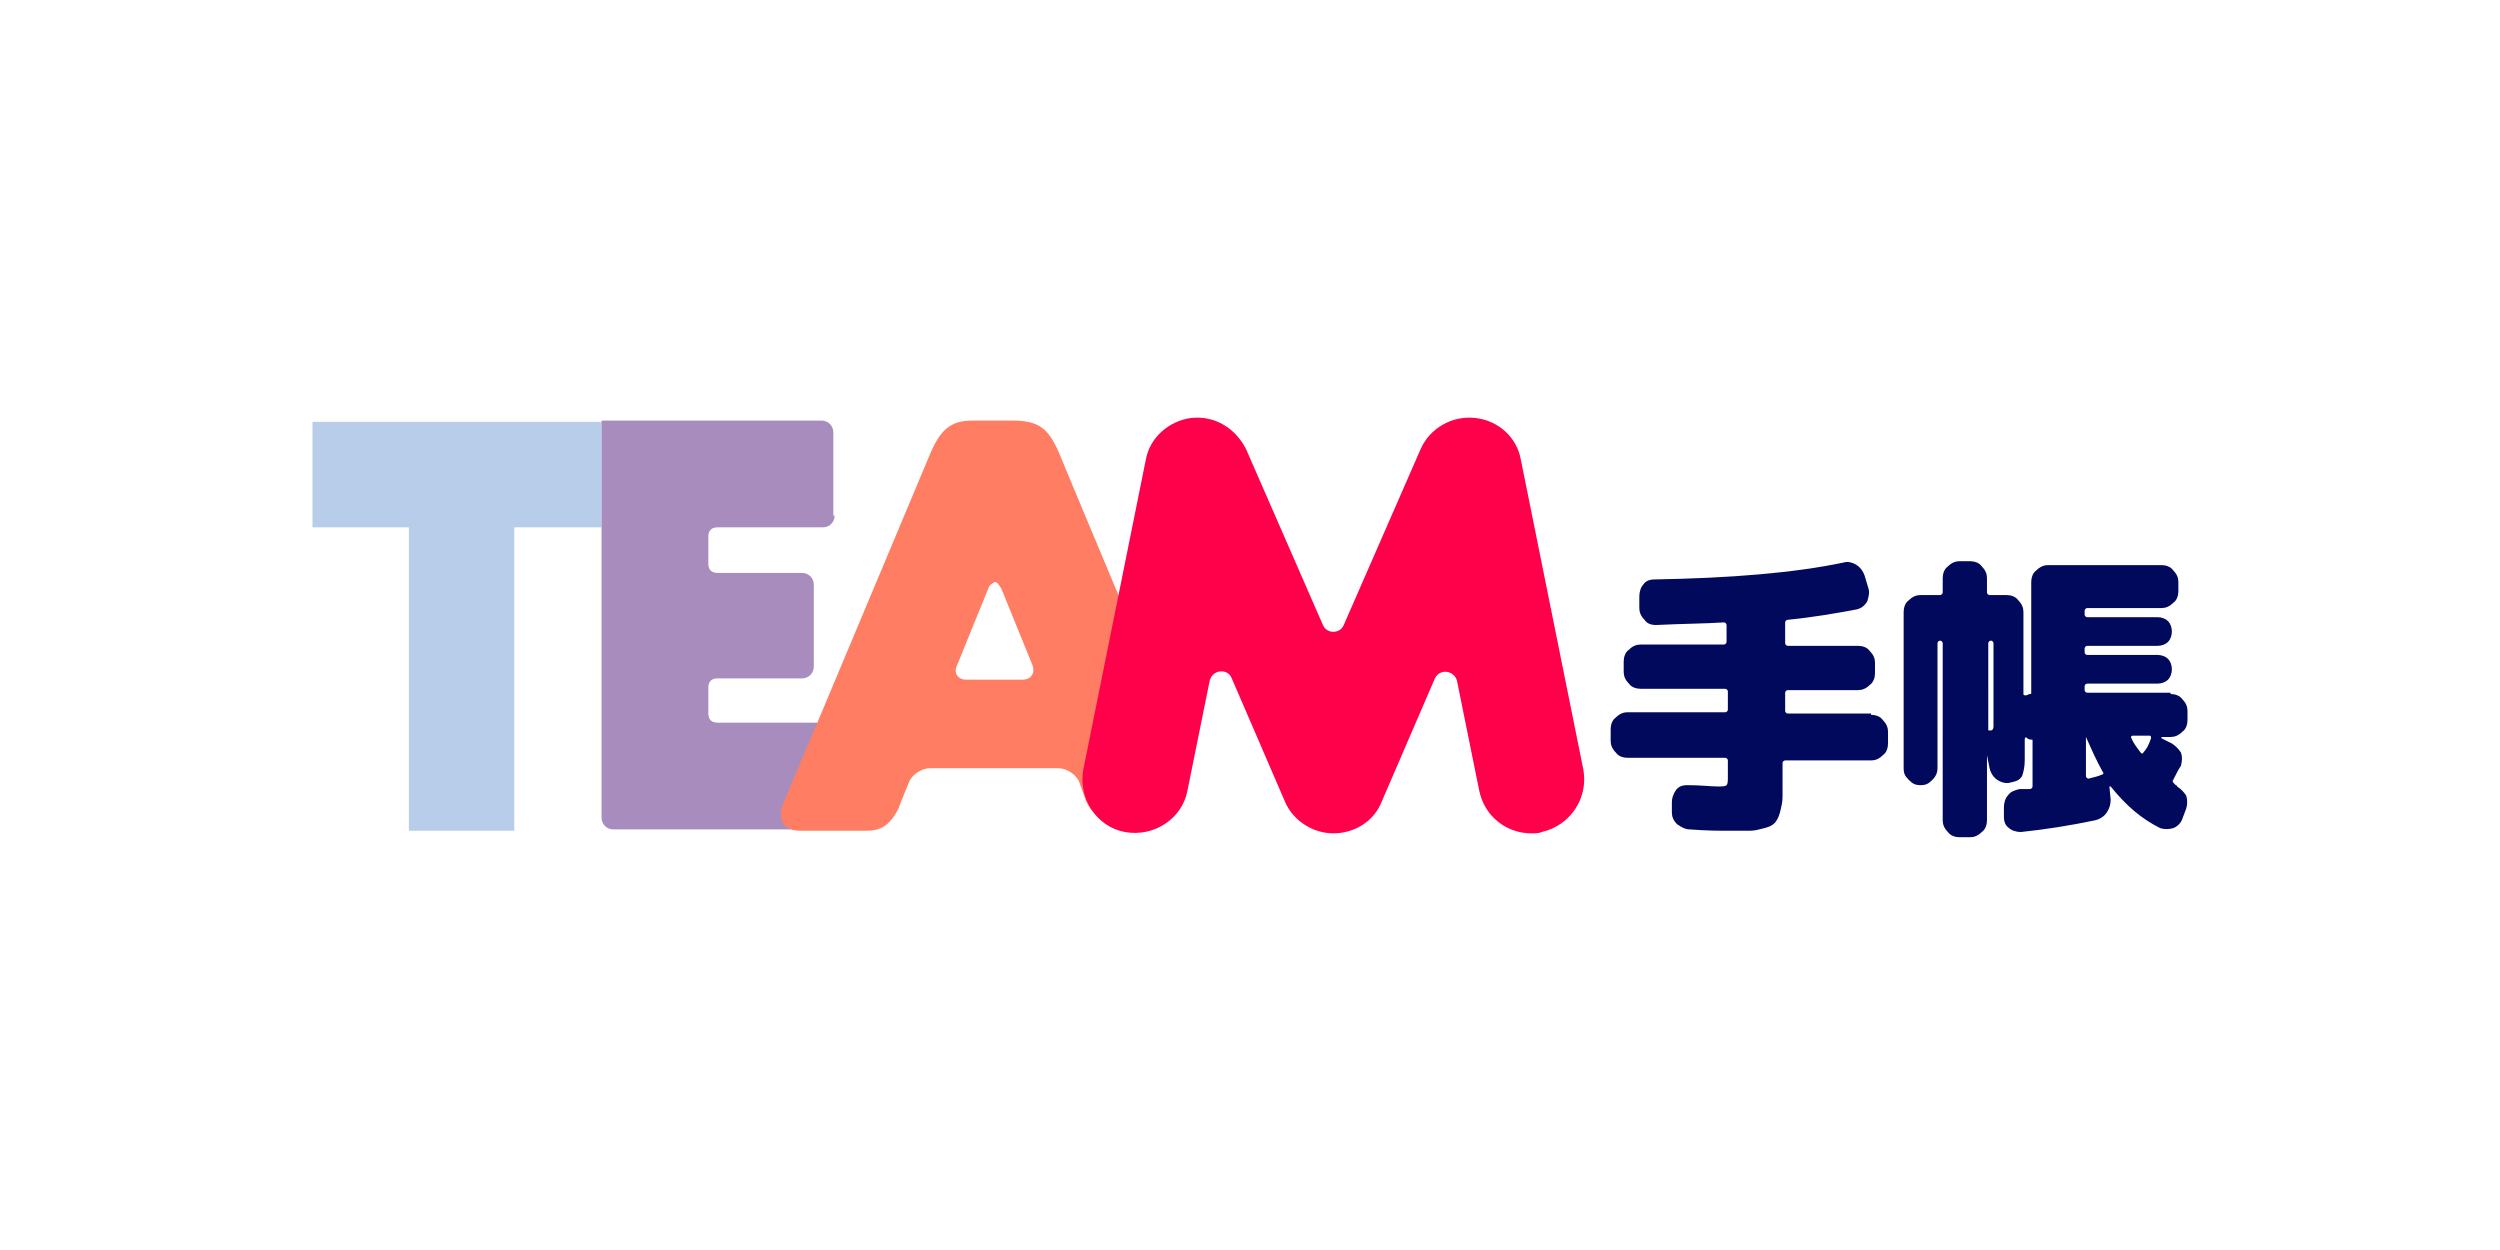 <?xml version="1.0" encoding="utf-8"?>
<!-- Generator: Adobe Illustrator 23.0.1, SVG Export Plug-In . SVG Version: 6.00 Build 0)  -->
<svg version="1.1" id="レイヤー_1" xmlns="http://www.w3.org/2000/svg" xmlns:xlink="http://www.w3.org/1999/xlink" x="0px"
	 y="0px" viewBox="0 0 192 96" style="enable-background:new 0 0 192 96;" xml:space="preserve">
<style type="text/css">
	.st0{fill:#B7CDEA;}
	.st1{fill:#A98CBE;}
	.st2{fill:#FF7E63;}
	.st3{fill:#FF004B;}
	.st4{fill:#00095C;}
</style>
<g>
	<path class="st0" d="M39.5,40.5v23.3h-8.1V40.5H24v-8.1h22.2v8.1H39.5z"/>
	<path class="st1" d="M64.1,39.6c0,0.5-0.4,0.9-0.9,0.9h-8.1c-0.5,0-0.7,0.3-0.7,0.7v2.1c0,0.5,0.3,0.7,0.7,0.7h6.5
		c0.5,0,0.9,0.4,0.9,0.9v6.3c0,0.5-0.4,0.9-0.9,0.9h-6.5c-0.5,0-0.7,0.3-0.7,0.7v2c0,0.5,0.3,0.7,0.7,0.7h8.1c0.5,0,0.9,0.4,0.9,0.9
		v6.4c0,0.5-0.4,0.9-0.9,0.9H47.1c-0.5,0-0.9-0.4-0.9-0.9l0-30.5h16.9c0.5,0,0.9,0.4,0.9,0.9V39.6z"/>
	<path class="st2" d="M90.8,57.5c-2.7-6.6-8.9-21.3-9.5-22.8c-0.8-1.8-1.5-2.3-3.2-2.4c-0.4,0-3,0-3.4,0c-1.6,0-2.4,0.6-3.2,2.4
		C70.9,36.1,63,55,60.2,61.6c-0.6,1.4,0.1,2.2,1.2,2.2c0.7,0,3.4,0,5.2,0c0.9,0,1.7-0.3,2.4-1.7c0.1-0.3,0.8-2,0.8-2
		c0.2-0.6,1-1.1,1.6-1.1h9.9c0.6,0,1.4,0.5,1.6,1.1c0,0,0.4,1.1,0.5,1.4c0.6,1.4,2.1,2,3.1,2C90.4,63.6,91.3,58.9,90.8,57.5z
		 M78.5,52.2h-4.3c-0.6,0-1-0.5-0.7-1.1l2.4-5.9c0.1-0.3,0.3-0.4,0.5-0.5c0.2,0,0.3,0.2,0.5,0.5l2.4,5.9
		C79.5,51.7,79.2,52.2,78.5,52.2z"/>
	<path class="st3" d="M117.6,64c-1.9,0-3.6-1.3-4-3.3l-1.7-8.4c-0.2-0.8-1.3-1-1.7-0.2l-4.1,9.5c-0.6,1.5-2.1,2.4-3.7,2.4
		c-1.6,0-3.1-1-3.7-2.4l-4.1-9.5c-0.3-0.8-1.5-0.7-1.7,0.2l-1.7,8.4c-0.4,2.2-2.6,3.6-4.8,3.2c-2.2-0.4-3.6-2.6-3.2-4.8L88,35.3
		c0.3-1.7,1.8-3,3.5-3.2c1.8-0.2,3.4,0.8,4.2,2.4l5.9,13.5c0.3,0.7,1.3,0.7,1.6,0l5.9-13.5c0.7-1.6,2.4-2.6,4.2-2.4
		c1.8,0.2,3.2,1.5,3.5,3.2l4.8,23.8c0.4,2.2-1,4.3-3.2,4.8C118.2,64,117.9,64,117.6,64z"/>
	<g>
		<path class="st4" d="M143.7,54.9c0.3,0,0.7,0.1,0.9,0.4c0.3,0.3,0.4,0.6,0.4,0.9v0.9c0,0.3-0.1,0.7-0.4,0.9
			c-0.3,0.3-0.6,0.4-0.9,0.4h-6.6c-0.1,0-0.2,0.1-0.2,0.2v0.8c0,0.8,0,1.4,0,1.8c0,0.4-0.1,0.8-0.2,1.2c-0.1,0.4-0.3,0.7-0.4,0.8
			c-0.2,0.2-0.4,0.3-0.8,0.4c-0.4,0.1-0.7,0.2-1.1,0.2c-0.4,0-0.9,0-1.7,0c-0.7,0-1.6,0-2.9-0.1c-0.4,0-0.7-0.2-1-0.4
			c-0.3-0.3-0.4-0.6-0.4-0.9l0-0.8c0-0.3,0.1-0.6,0.3-0.9c0.2-0.3,0.5-0.4,0.9-0.4c1,0,1.8,0.1,2.3,0.1c0.4,0,0.6,0,0.7-0.1
			c0.1-0.1,0.1-0.3,0.1-0.7v-1.2c0-0.1-0.1-0.2-0.2-0.2h-7.5c-0.3,0-0.7-0.1-0.9-0.4c-0.3-0.3-0.4-0.6-0.4-0.9v-0.9
			c0-0.3,0.1-0.7,0.4-0.9c0.3-0.3,0.6-0.4,0.9-0.4h7.5c0.1,0,0.2-0.1,0.2-0.2v-1.4c0-0.1-0.1-0.2-0.2-0.2H126
			c-0.3,0-0.7-0.1-0.9-0.4c-0.3-0.3-0.4-0.6-0.4-0.9v-0.8c0-0.3,0.1-0.7,0.4-0.9c0.3-0.3,0.6-0.4,0.9-0.4h6.4c0.1,0,0.2-0.1,0.2-0.2
			v-1.3c0-0.1-0.1-0.2-0.2-0.2c-1.5,0.1-3.2,0.1-5.2,0.2c-0.4,0-0.7-0.1-0.9-0.4c-0.3-0.3-0.4-0.6-0.4-0.9l0-0.9
			c0-0.3,0.1-0.7,0.3-0.9c0.2-0.3,0.5-0.4,0.9-0.4c5.8-0.1,10.7-0.5,14.5-1.3c0.3-0.1,0.7,0,1,0.2c0.3,0.2,0.5,0.5,0.6,0.8l0.3,1
			c0.1,0.3,0,0.7-0.1,1c-0.2,0.3-0.4,0.5-0.8,0.6c-1.6,0.3-3.3,0.6-5.3,0.8c-0.1,0-0.2,0.1-0.2,0.2v1.6c0,0.1,0.1,0.2,0.2,0.2h5.4
			c0.3,0,0.7,0.1,0.9,0.4c0.3,0.3,0.4,0.6,0.4,0.9v0.8c0,0.3-0.1,0.7-0.4,0.9c-0.3,0.3-0.6,0.4-0.9,0.4h-5.4c-0.1,0-0.2,0.1-0.2,0.2
			v1.4c0,0.1,0.1,0.2,0.2,0.2H143.7z"/>
		<path class="st4" d="M166.7,53.3c0.3,0,0.7,0.1,0.9,0.4c0.3,0.3,0.4,0.6,0.4,0.9v0.7c0,0.3-0.1,0.7-0.4,0.9
			c-0.3,0.3-0.6,0.4-0.9,0.4H166c0,0,0,0,0,0c0,0,0,0,0,0.1l0.8,0.4c0.3,0.2,0.5,0.4,0.7,0.7c0.1,0.3,0.1,0.6,0,1
			c-0.2,0.3-0.4,0.7-0.6,1.1c-0.1,0.1,0,0.2,0.1,0.3c0,0,0,0,0.1,0.1c0,0,0.1,0,0.1,0.1c0.3,0.2,0.5,0.4,0.7,0.7
			c0.1,0.3,0.1,0.7,0,1l-0.3,0.8c-0.1,0.3-0.4,0.6-0.7,0.7c-0.3,0.1-0.7,0.1-1,0c-1.4-0.7-2.6-1.7-3.8-3.2c0,0,0,0-0.1,0
			c0,0,0,0,0,0l0.1,1c0,0.4-0.1,0.7-0.3,1c-0.2,0.3-0.5,0.5-0.9,0.6c-1.9,0.4-3.8,0.7-5.7,0.9c-0.3,0-0.7-0.1-0.9-0.3
			c-0.3-0.2-0.4-0.5-0.4-0.9l0-0.7c0-0.3,0.1-0.7,0.3-0.9c0.2-0.3,0.5-0.4,0.9-0.5c0.1,0,0.2,0,0.4,0c0.2,0,0.3,0,0.4,0
			c0.1,0,0.2-0.1,0.2-0.2v-3.5c0-0.1,0-0.1-0.1-0.1c-0.1,0-0.2,0-0.3-0.1c-0.1-0.1-0.2-0.1-0.2,0.1v1.6c0,0.5-0.1,0.9-0.2,1.2
			c-0.2,0.3-0.4,0.4-0.9,0.5c-0.3,0.1-0.7,0-1-0.2c-0.3-0.2-0.5-0.5-0.6-0.9l-0.2-1c0,0,0,0,0,0v5c0,0.3-0.1,0.7-0.4,0.9
			c-0.3,0.3-0.6,0.4-0.9,0.4h-0.8c-0.3,0-0.7-0.1-0.9-0.4c-0.3-0.3-0.4-0.6-0.4-0.9V49.4c0-0.1-0.1-0.2-0.2-0.2h0
			c-0.1,0-0.2,0.1-0.2,0.2V59c0,0.3-0.1,0.6-0.4,0.9c-0.3,0.3-0.5,0.4-0.9,0.4s-0.6-0.1-0.9-0.4s-0.4-0.5-0.4-0.9V47
			c0-0.3,0.1-0.7,0.4-0.9c0.3-0.3,0.6-0.4,0.9-0.4h1.5c0.1,0,0.2-0.1,0.2-0.2v-1.1c0-0.3,0.1-0.7,0.4-0.9c0.3-0.3,0.6-0.4,0.9-0.4
			h0.8c0.3,0,0.7,0.1,0.9,0.4c0.3,0.3,0.4,0.6,0.4,0.9v1.1c0,0.1,0.1,0.2,0.2,0.2h1.3c0.3,0,0.7,0.1,0.9,0.4
			c0.3,0.3,0.4,0.6,0.4,0.9v6.3c0,0,0,0.1,0.1,0.1c0,0,0.1,0,0.1,0c0.1,0,0.2-0.1,0.3-0.1c0.1,0,0.1,0,0.1-0.1v-8.5
			c0-0.3,0.1-0.7,0.4-0.9c0.3-0.3,0.6-0.4,0.9-0.4h8.7c0.3,0,0.7,0.1,0.9,0.4c0.3,0.3,0.4,0.6,0.4,0.9v0.7c0,0.3-0.1,0.7-0.4,0.9
			c-0.3,0.3-0.6,0.4-0.9,0.4h-5.7c-0.1,0-0.2,0.1-0.2,0.2v0.3c0,0.1,0.1,0.2,0.2,0.2h5.4c0.3,0,0.6,0.1,0.8,0.3
			c0.2,0.2,0.3,0.5,0.3,0.8c0,0.3-0.1,0.6-0.3,0.8c-0.2,0.2-0.5,0.3-0.8,0.3h-5.4c-0.1,0-0.2,0.1-0.2,0.2v0.3c0,0.1,0.1,0.2,0.2,0.2
			h5.4c0.3,0,0.6,0.1,0.8,0.3c0.2,0.2,0.3,0.5,0.3,0.8c0,0.3-0.1,0.6-0.3,0.8c-0.2,0.2-0.5,0.3-0.8,0.3h-5.4c-0.1,0-0.2,0.1-0.2,0.2
			v0.3c0,0.1,0.1,0.2,0.2,0.2H166.7z M153.1,54.9v-5.5c0-0.1-0.1-0.2-0.2-0.2h0c-0.1,0-0.2,0.1-0.2,0.2V56c0,0.1,0,0.1,0.1,0.1
			c0,0,0.1,0,0.1,0c0.1,0,0.2-0.1,0.2-0.3C153.1,55.8,153.1,55.4,153.1,54.9z M161.4,59.5c0.1,0,0.2-0.1,0.1-0.2
			c-0.5-0.9-0.9-1.8-1.3-2.7c0,0,0,0,0,0l0,0v3c0,0.1,0.1,0.2,0.2,0.2C160.8,59.7,161.2,59.6,161.4,59.5z M165.2,56.7
			c0-0.1,0-0.2-0.1-0.2h-1.3c-0.1,0-0.2,0.1-0.1,0.2c0.1,0.3,0.4,0.7,0.7,1.1c0.1,0.1,0.2,0.1,0.2,0C164.8,57.6,165,57.3,165.2,56.7
			z"/>
	</g>
</g>
</svg>
